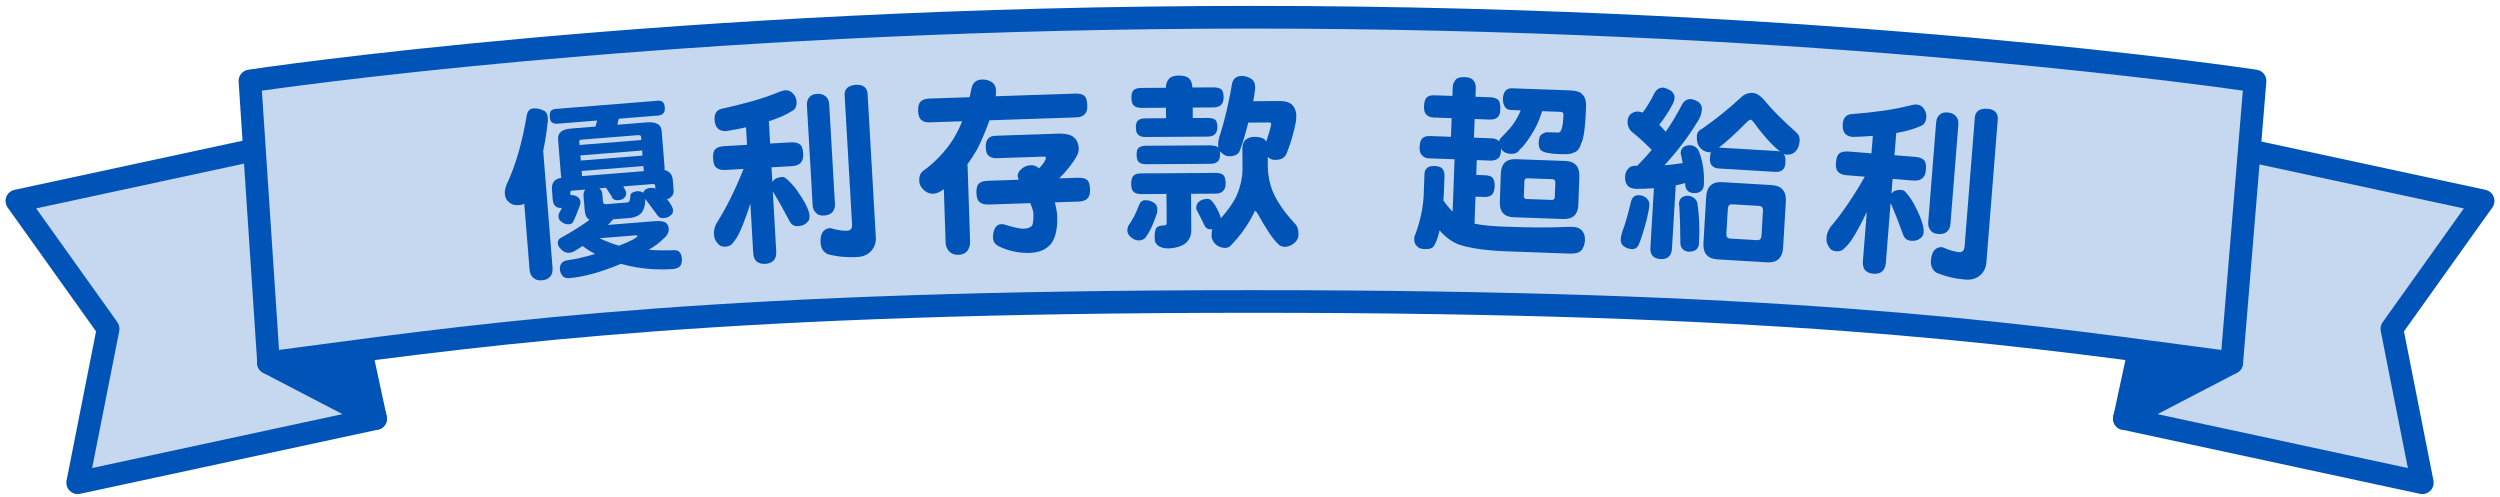 <?xml version="1.0" encoding="UTF-8"?>
<svg id="_圖層_1" data-name="圖層 1" xmlns="http://www.w3.org/2000/svg" viewBox="0 0 551.1 109.5">
  <defs>
    <style>
      .cls-1 {
        fill: #c5d8ef;
      }

      .cls-2 {
        fill: #0154b7;
      }
    </style>
  </defs>
  <g>
    <g>
      <g>
        <polygon class="cls-1" points="527.28 72.48 533.99 106.42 468.29 92.28 481.67 30.15 547.38 44.3 527.28 72.48"/>
        <path class="cls-2" d="M533.99,108.92c-.18,0-.35-.02-.53-.06l-65.69-14.15c-.65-.14-1.21-.53-1.57-1.09-.36-.56-.48-1.23-.34-1.88l13.38-62.12c.29-1.35,1.62-2.21,2.97-1.92l65.7,14.15c.82.18,1.5.76,1.8,1.54.3.79.19,1.67-.3,2.36l-19.48,27.3,6.5,32.88c.16.83-.1,1.68-.7,2.27-.47.46-1.1.72-1.75.72ZM471.26,90.36l59.53,12.82-5.98-30.21c-.13-.68.02-1.38.42-1.94l17.9-25.08-59.54-12.82-12.33,57.24Z"/>
      </g>
      <g>
        <polygon class="cls-2" points="491.95 79.97 468.29 92.28 473.2 76.69 491.95 79.97"/>
        <path class="cls-2" d="M468.29,94.78c-.58,0-1.15-.2-1.61-.58-.77-.65-1.08-1.7-.78-2.67l4.91-15.59c.38-1.2,1.58-1.93,2.82-1.71l18.75,3.28c1.06.18,1.88,1.02,2.04,2.08.16,1.06-.37,2.1-1.32,2.6l-23.66,12.31c-.36.19-.76.28-1.15.28ZM474.93,79.53l-2.44,7.75,11.76-6.12-9.32-1.63Z"/>
      </g>
    </g>
    <g>
      <g>
        <polygon class="cls-1" points="23.83 72.48 17.12 106.42 82.81 92.28 69.43 30.15 3.73 44.3 23.83 72.48"/>
        <path class="cls-2" d="M17.12,108.92c-.65,0-1.28-.25-1.75-.72-.6-.59-.86-1.44-.7-2.27l6.5-32.88L1.69,45.75c-.49-.69-.6-1.57-.3-2.36.3-.78.98-1.36,1.8-1.54l65.7-14.15c1.35-.29,2.68.57,2.97,1.92l13.38,62.12c.14.65.02,1.33-.34,1.88-.36.56-.93.95-1.57,1.09l-65.69,14.15c-.17.04-.35.06-.53.06ZM7.97,45.94l17.9,25.08c.4.56.55,1.26.42,1.94l-5.98,30.21,59.53-12.82-12.33-57.24L7.97,45.94Z"/>
      </g>
      <g>
        <polygon class="cls-2" points="59.15 79.97 82.81 92.28 77.9 76.69 59.15 79.97"/>
        <path class="cls-2" d="M82.81,94.78c-.39,0-.79-.09-1.15-.28l-23.66-12.31c-.95-.5-1.48-1.54-1.32-2.6.16-1.06.98-1.9,2.04-2.08l18.75-3.28c1.23-.22,2.44.52,2.82,1.71l4.91,15.59c.3.96,0,2.02-.78,2.67-.46.39-1.03.58-1.61.58ZM66.86,81.16l11.76,6.12-2.44-7.75-9.32,1.63Z"/>
      </g>
    </g>
    <g>
      <path class="cls-1" d="M497.09,17.85l-5.14,62.12c-45.28-6-93.55-13.51-215.86-13.51s-171.59,7.51-216.89,13.51l-4.11-62.12S146.69,3.81,276.09,3.81s221,14.04,221,14.04Z"/>
      <path class="cls-2" d="M59.2,82.47c-.57,0-1.14-.2-1.58-.57-.54-.44-.86-1.08-.91-1.77l-4.11-62.12c-.09-1.29.83-2.44,2.12-2.64.92-.14,93.27-14.07,221.38-14.07s220.46,13.93,221.38,14.07c1.3.2,2.22,1.37,2.11,2.68l-5.14,62.12c-.06.68-.39,1.31-.92,1.74-.53.43-1.22.62-1.9.53-2.7-.36-5.42-.72-8.16-1.09-43.37-5.81-92.53-12.4-207.38-12.4s-165.37,6.65-209.27,12.51l-7.3.97c-.11.01-.22.02-.33.02ZM276.09,63.96c115.19,0,164.52,6.61,208.04,12.44,1.86.25,3.71.5,5.55.74l4.73-57.16c-15.02-2.13-101.82-13.68-218.32-13.68S72.65,17.87,57.73,19.99l3.78,57.15,4.65-.62c44.05-5.89,93.97-12.56,209.93-12.56Z"/>
    </g>
  </g>
  <g>
    <path class="cls-2" d="M119.68,24.31c.63.2,1,.72,1.07,1.64.05.59.01,1.18-.11,1.74-.21,1.91-.51,3.75-.9,5.55l2.06,25.71c.07.92-.12,1.61-.53,2.02-.37.45-.96.75-1.77.82-.85.07-1.48-.13-1.88-.52-.52-.34-.81-.99-.89-1.91l-1.16-14.45c-.31.19-.67.26-1.08.3-.97.08-1.76-.11-2.29-.66-.56-.38-.86-1.03-.92-1.86-.04-.5.07-1.14.34-1.88,2.02-4.25,3.49-9.34,4.48-15.32.17-.98.65-1.53,1.46-1.59.81-.06,1.52.09,2.11.42ZM144.83,22.2c.57-.05.98.05,1.25.28.26.19.41.6.47,1.23.04.5-.05.89-.2,1.11-.29.4-.69.6-1.25.65l-8.71.7-.3,1.33,6.44-.52c2.11-.17,3.22.46,3.33,1.88l.64,8.04c.02.25,0,.42,0,.59,1.08.25,1.71.96,1.81,2.21l.17,2.13c.06.71-.11,1.19-.45,1.47-.3.36-.61.55-1.01.59.82,1.03,1.29,1.79,1.33,2.38s-.12.98-.52,1.18c-.3.36-.81.57-1.58.63-.65.05-1.12-.21-1.5-.85-.92-1.28-1.74-2.39-2.51-3.38,0,1.01-.14,1.82-.49,2.53-.42.88-1.31,1.41-2.64,1.65l-3.97.32c-.37.45-.75.86-1.12,1.23l10.37-.83c.85-.07,1.59,0,2.18.21.52.34.8.78.84,1.36.07.88-.32,1.63-1.16,2.29-.71.77-1.79,1.58-3.23,2.45,1.77.15,3.68.17,5.72.09.9.01,1.39.56,1.56,1.69.05.67-.03,1.18-.2,1.53-.21.48-.71.77-1.52.92-1.46.12-3.05.12-4.77.04-2.42-.14-4.73-.55-6.94-1.17-4.34,1.82-8.13,2.88-11.37,3.15-.69.05-1.19-.12-1.47-.47-.36-.43-.56-.88-.6-1.34-.09-1.13.38-1.84,1.42-2.09,1.9-.24,4.02-.74,6.33-1.43-1.06-.55-1.97-1.15-2.75-1.76-.54.38-1.12.72-1.67,1.06-.39.28-.78.4-1.23.44-.73.06-1.32-.19-1.86-.78-.44-.39-.68-.83-.72-1.33-.03-.33.11-.68.41-1,2.61-1.47,4.83-2.83,6.6-4.15-.17-.07-.34-.18-.44-.34-.35-.31-.57-.97-.64-1.89l-.25-3.1c-.04-.5.09-.93.38-1.34l-2.84.23c-.32.03-.48.16-.46.33l.05.67c.49-.04.9.05,1.32.23.51.3.83.69.87,1.24.02.29-.07.68-.24,1.11-.53,1.48-1.01,2.61-1.47,3.49-.19.18-.42.33-.75.35-.69.05-1.28-.15-1.8-.61-.35-.27-.54-.59-.57-1.01-.02-.21,0-.51.14-.85.22-.35.39-.75.6-1.14-.65.05-1.15-.08-1.42-.39-.35-.31-.55-.8-.6-1.43l-.17-2.14c-.12-1.55.54-2.45,2.07-2.65-.05-.16-.06-.29-.08-.46l-.64-8.04c-.11-1.42.8-2.21,2.83-2.38l5.43-.44.34-1.33-8.71.7c-.53.04-.94-.05-1.25-.28-.26-.19-.42-.6-.47-1.23-.05-.59.04-1.06.26-1.33.23-.23.62-.39,1.19-.43l22.16-1.78ZM141.37,30.87l-.06-.8c-.02-.21-.31-.31-.8-.27l-12.36.99c-.32.03-.48.17-.46.37l.06.8,13.61-1.09ZM141.64,34.3l-.09-1.13-13.61,1.09.09,1.13,13.61-1.09ZM141.92,37.73l-.09-1.13-13.61,1.09.09,1.13,13.61-1.09ZM142.32,41.75c.31-.19.71-.31,1.2-.35.28-.02.53.04.78.11.04.04.09.08.17.11l-.06-.8c-.01-.17-.27-.27-.67-.24l-6.36.51c.05.08.09.12.14.2.29.53.48.93.51,1.22.03.42-.1.77-.33,1-.3.36-.73.56-1.3.61-.53.04-.9-.01-1.12-.21-.21-.07-.35-.27-.37-.52-.37-.52-.79-1.2-1.3-2l-1.5.12c.39.31.63.71.67,1.25l.13,1.63c.04.46.26.65.7.62l4.58-.37c.28-.02.48-.12.58-.38.14-.35.18-.77.22-1.37.14-.35.6-.6,1.41-.74.49-.04.9.05,1.29.28.09.08.09.12.09.12.06-.3.24-.57.55-.8ZM136.43,54.15h.04c2.49-.96,3.86-1.66,4.07-2.14,0-.08-.18-.16-.5-.13l-7.86.63c1.4.69,2.83,1.25,4.25,1.64Z"/>
    <path class="cls-2" d="M174.72,20.54c.52.48.84,1.13.88,1.88.05.84-.2,1.48-.67,1.85-1.41.92-3.2,1.74-5.44,2.46l.28,4.91,4.58-.26c.89-.05,1.59.12,2.02.47.38.31.63.97.68,1.98.05.84-.08,1.44-.38,1.83-.41.61-1.09.9-2.02.96l-4.58.26.19,3.23c.15-.26.34-.44.57-.62.43-.28.95-.43,1.56-.47.32-.02.58.09.83.29.68.51,1.42,1.31,2.25,2.35,1.9,2.67,2.91,4.63,2.98,5.89.04.75-.17,1.23-.61,1.51-.38.48-1.06.73-1.95.79-.81.05-1.4-.3-1.81-1.03-1.19-2.29-2.37-4.41-3.5-6.28-.09-.08-.17-.2-.22-.28l.75,13.12c.05.92-.15,1.57-.54,2.01-.38.44-1.02.73-1.87.78-.81.05-1.48-.17-1.95-.56-.43-.4-.67-1.01-.72-1.94l-.62-10.82c-1.48,4.67-2.74,7.56-3.82,8.63-.33.57-.89.85-1.7.9-.73.04-1.27-.18-1.71-.74-.52-.56-.76-1.22-.81-2.06-.04-.63.12-1.4.52-2.26,2.17-3.41,4.17-7.43,6.02-12.08l-4.02.23c-.85.05-1.51-.12-1.98-.52-.43-.31-.67-.97-.72-1.98-.06-1.01.11-1.69.49-2.09.39-.36,1.02-.61,1.92-.66l5.07-.29-.22-3.86c-1.41.33-2.9.59-4.43.84-1.54.05-2.41-.79-2.5-2.51-.07-1.3.41-2.08,1.45-2.4,5.31-1.15,9.43-2.35,12.41-3.58.48-.2,1-.39,1.52-.51.85-.05,1.43.17,1.79.61ZM181.96,21.21c.51.39.79,1.01.83,1.76l1.26,21.97c.04.63-.09,1.18-.4,1.62-.41.61-1.09.9-2.02.96-.81.05-1.43-.17-1.87-.73-.39-.4-.58-.89-.62-1.56l-1.26-21.97c-.04-.75.12-1.4.55-1.84.34-.44.9-.68,1.67-.73s1.39.13,1.86.52ZM191.25,20.68l1.82,31.62c.07,1.17-.28,2.16-.97,2.96-.73.84-1.76,1.32-3.09,1.4-2.31.13-4.48-.08-6.55-.63-1-.49-1.5-1.34-1.57-2.52-.11-1.89.52-2.98,1.89-3.22.16,0,.41.02.66.09,1.16.35,2.27.5,3.33.48.73-.04,1.11-.48,1.06-1.37l-1.64-28.51c-.08-1.34.73-2.1,2.39-2.28,1.66-.1,2.56.57,2.68,1.99Z"/>
    <path class="cls-2" d="M213.75,21.4c.14-.59.25-1.18.39-1.82.24-1.31,1.03-2.01,2.33-2.05.89-.03,1.63.2,2.26.64.5.4.81.98.83,1.74.02.46-.01.88-.08,1.31l17.59-.59c.89-.03,1.59.16,2.01.52.34.33.56,1.03.6,2.04.03.84-.11,1.43-.39,1.78-.43.6-1.11.88-2.04.91l-19.13.64c-.74,2.08-1.61,4.17-2.64,6.27-.73,1.24-1.46,2.4-2.24,3.44,0,.13.05.25.05.33l.56,16.71c.02.71-.16,1.31-.47,1.82-.42.69-1.14,1.05-2.12,1.08-.93.03-1.64-.28-2.14-.89-.42-.49-.65-1.11-.67-1.83l-.39-11.75s-.08.04-.08.04c-.79.62-1.55.93-2.25.96-.89.03-1.68-.32-2.35-1.1-.51-.53-.73-1.11-.75-1.74-.03-.97.23-1.69.86-2.17,2.7-1.98,4.94-4.33,6.68-7.07.69-1.16,1.34-2.44,1.94-3.89l-7.07.24c-.85.03-1.51-.12-1.93-.52-.46-.36-.69-1.03-.72-1.99-.03-1.01.15-1.69.58-2.08.35-.39,1-.62,1.89-.65l8.9-.3ZM233.21,29.45c1.46-.05,2.57.17,3.23.61.83.56,1.31,1.43,1.35,2.69.02.55-.13,1.1-.43,1.65-.92,1.63-2.21,3.27-3.86,4.92l4.18-.14c.89-.03,1.59.16,2.01.52.34.33.56.99.6,2,.03.84-.11,1.43-.39,1.82-.43.6-1.11.88-2.04.91l-5.32.18c.28,1.12.48,2.17.51,3.09.09,2.73-.37,4.72-1.34,6.01-1.02,1.25-2.54,1.93-4.57,2.04-2.44.08-4.73-.39-6.88-1.41-.87-.43-1.34-1.05-1.36-1.89-.03-.84.11-1.6.49-2.24.31-.51.75-.78,1.32-.8.45-.01.86.1,1.23.25,1.77.53,2.99.78,3.73.76.85-.03,1.46-.26,1.85-.69.23-.47.32-1.36.28-2.7-.01-.42-.24-1.17-.69-2.25l-9.22.31c-.85.03-1.51-.16-1.97-.56-.42-.32-.64-.99-.68-1.99-.03-1.01.15-1.69.54-2.08.4-.35,1.04-.58,1.93-.61l6.86-.23c-.18-.37-.23-.67-.23-.83-.02-.59.33-1.19,1.04-1.72.52-.4,1.16-.63,1.89-.65.65-.02,1.27.21,1.77.7.94-.96,1.45-1.73,1.51-2.32,0-.17-.13-.29-.33-.28l-10.48.35c-.81.03-1.39-.16-1.81-.57-.42-.28-.6-.9-.63-1.83-.03-.92.15-1.56.59-1.95.23-.34.79-.57,1.69-.6l13.65-.46Z"/>
    <path class="cls-2" d="M254.36,44.71c.49.25.78.79.78,1.67,0,.34-.12.8-.36,1.35-.64,1.85-1.28,3.24-2,4.25-.36.67-.93,1.01-1.74,1.02-.61,0-1.18-.24-1.67-.66-.57-.42-.86-.96-.86-1.63,0-.25.08-.59.24-.97.85-1.18,1.61-2.61,2.25-4.3.28-.84.76-1.31,1.41-1.31.81,0,1.46.2,1.95.58ZM267.93,38.11c.81,0,1.38.16,1.75.49.33.33.49.92.5,1.8,0,.71-.15,1.22-.44,1.56-.4.51-.97.72-1.78.73l-5.4.03.05,8.23c-.15,2.35-1.8,3.62-4.89,3.81-.41,0-.81-.04-1.18-.08-.41-.08-.81-.25-1.14-.45-.33-.25-.57-.54-.78-.92-.08-.46-.09-.84-.09-1.18,0-.84.11-1.43.39-1.89.24-.34.85-.55,1.82-.56.28,0,.45-.17.44-.51l-.04-6.42-5.53.04c-.77,0-1.34-.16-1.71-.49-.37-.33-.53-.92-.54-1.76,0-.88.15-1.47.52-1.81.32-.34.89-.51,1.7-.51l16.33-.1ZM257,19.33c.03-.88.27-1.51.68-1.94.36-.46,1.09-.72,2.19-.73,1.14,0,1.87.24,2.28.66s.66,1.09.7,1.97l4.63-.03c.81,0,1.38.16,1.75.45.33.29.49.84.5,1.68,0,.71-.15,1.22-.4,1.56-.4.51-1.01.72-1.82.73l-4.59.03.02,2.31,3.33-.02c.73,0,1.26.16,1.63.41.29.29.45.79.46,1.55,0,.67-.16,1.13-.4,1.47-.36.46-.93.68-1.66.68l-13.82.09c-.69,0-1.22-.16-1.55-.49-.37-.29-.53-.84-.54-1.63,0-.76.15-1.26.52-1.56.28-.25.81-.42,1.54-.43l4.59-.03-.02-2.31-5.36.03c-.77,0-1.34-.16-1.71-.49-.37-.33-.53-.92-.54-1.76,0-.84.15-1.39.52-1.68.32-.3.89-.47,1.7-.47l5.36-.03ZM266.95,32.07c.73,0,1.26.16,1.59.41,0,.04.04.08.08.08-.08-.21-.08-.42-.09-.67,0-.67.15-1.43.47-2.35,1-3.11,1.87-6.86,2.61-11.15.24-1.09.96-1.64,2.18-1.65.73,0,1.38.24,2.04.66.57.33.86,1,.87,1.97-.08.88-.23,1.85-.43,2.94l5.85-.04c1.14,0,1.99.24,2.6.7.65.67,1.03,1.5,1.03,2.55,0,.5-.03.92-.07,1.26-.47,2.44-1.11,4.67-1.91,6.65-.24.76-.6,1.22-1.01,1.43-.36.25-.93.38-1.7.39-.61,0-1.14-.2-1.59-.7v2.18c.03,1.85.36,3.65,1.07,5.41.83,2.05,2.39,4.39,4.76,7.02.61.5.94,1.34.95,2.43,0,.84-.32,1.47-.92,1.98-.65.55-1.42.85-2.23.85-.33-.08-.57-.12-.77-.21-.24-.08-.41-.25-.57-.42-1.1-1-2.62-3.22-4.6-6.82-.16-.25-.33-.42-.45-.42-.16,0-.24.13-.28.38-1.36,2.74-3.1,5.14-5.23,7.3-.24.25-.65.42-1.26.43-.94-.08-1.71-.45-2.28-1.12-.41-.59-.58-1.09-.58-1.51,0-.63.03-1.13.19-1.51-.16.04-.28.04-.37.04-.65,0-1.14-.29-1.43-.96-.54-1.13-1.07-2.18-1.56-3.1-.16-.21-.21-.42-.21-.67,0-.67.28-1.22.92-1.6.45-.25.97-.38,1.58-.39.33,0,.57.12.81.33.29.29.61.71.98,1.3.62,1.13.99,2.01,1.15,2.64,1.53-1.73,2.7-3.38,3.42-4.89.88-2.06,1.35-4.08,1.34-6.1l-.03-4.33c0-.88.23-1.56.72-1.98s1.13-.64,1.99-.64c.98,0,1.67.2,2.16.53.16.17.29.33.41.5.72-2.27,1.07-3.53,1.07-3.87,0-.21-.16-.33-.49-.33l-4.55.03c-.67,2.61-1.31,4.71-1.91,6.27-.32.76-1.09,1.14-2.39,1.15-.57,0-1.14-.29-1.71-.87-.12-.08-.2-.17-.25-.25,0,.21.04.42.04.63,0,.67-.11,1.13-.36,1.47-.4.46-.93.68-1.66.68l-14.3.09c-.69,0-1.22-.12-1.59-.45-.33-.29-.49-.84-.5-1.68,0-.76.15-1.26.48-1.51.32-.25.85-.42,1.58-.43l14.3-.09Z"/>
    <path class="cls-2" d="M345.94,19.92c1.62.06,2.55.39,2.86.9.59.48.88,1.42.83,2.85-.16,4.45-.54,7.08-1.1,7.99-.28,1.08-.84,1.78-1.66,2-.5.28-1.27.37-2.37.33l-1.46-.05c-.45-.02-1.05-.08-1.82-.23-.81-.11-1.37-.39-1.68-.73-.27-.47-.37-1.02-.35-1.61.02-.5.12-.96.29-1.42.34-.37.8-.64,1.33-.79.73.03,1.34,0,1.91.03l.81.03c.65.02,1.02-1.27,1.12-3.91.02-.42-.22-.64-.63-.65l-4.1-.15c0,.13-.05.25-.09.33-.51,1.66-1.17,3.11-1.99,4.42-.95,1.61-1.89,2.87-2.86,3.76-.43.66-1.05.93-1.9.9-.89-.03-1.58-.31-1.96-.87-.12-.09-.2-.22-.23-.3v.29c-.04.84-.18,1.38-.44,1.67-.42.49-1.04.72-1.9.69l-3.01-.11-.12,3.27,1.91.07c.85.03,1.42.22,1.69.57.31.35.49.98.46,1.82-.03.84-.21,1.42-.47,1.75-.38.49-1,.68-1.85.65l-1.91-.07-.21,5.96c1.7.36,3.97.56,6.73.66,4.75.17,8.53.22,11.38.12,1.87-.06,3.09-.1,3.62-.08.81.03,1.45.3,1.88.74.51.52.77,1.25.74,2.17-.02.67-.21,1.3-.51,1.87-.22.41-.6.74-1.09.93-.53.15-1.27.21-2.16.17l-13.57-.49c-4.47-.16-7.95-.67-10.4-1.47-1.53-.56-2.95-1.58-4.32-3.14-.38,1.62-.79,2.75-1.22,3.36-.26.54-.96.81-2.1.76-.81-.03-1.37-.26-1.72-.69-.39-.35-.58-.9-.55-1.7.01-.34.1-.63.28-.96.99-2.65,1.62-5.45,1.8-8.3l.18-4.95c.02-.59.24-1.04.66-1.36.33-.24.87-.39,1.6-.36.61.02,1.13.17,1.53.43.39.43.62.95.63,1.62l-.13,3.69c-.02.67-.09,1.3-.11,1.89.74,1.04,1.4,1.82,2.03,2.43l.42-11.54-5.56-.2c-.69-.03-1.21-.21-1.56-.65-.44-.35-.62-.95-.58-1.87.04-1.01.26-1.67.72-1.99.29-.28.83-.43,1.6-.41l4.59.17.15-4.11-3.94-.14c-.69-.03-1.21-.21-1.61-.6-.39-.35-.57-.99-.54-1.91.03-.96.26-1.63.68-1.99.34-.28.87-.43,1.64-.4l3.94.14.07-1.97c.02-.63.29-1.21.8-1.78.38-.28.99-.43,1.84-.4.81.03,1.42.22,1.77.57.47.44.69,1.03.67,1.79l-.07,1.97,3.33.12c.73.03,1.29.21,1.65.56.35.31.53.99.5,1.99-.03.84-.17,1.38-.43,1.67-.38.49-1,.72-1.9.69l-3.33-.12-.15,4.11,3.82.14c.73.03,1.29.21,1.61.56.04.04.08.09.12.13.01-.29.18-.58.44-.83,1.44-1.46,2.45-2.6,2.97-3.42.43-.66.91-1.52,1.35-2.6l-2.27-.08c-1.13-.12-1.67-.99-1.66-2.54.09-1.43.69-2.2,1.83-2.25l12.84.46ZM345.06,35.48c2.11.08,3.17,1.25,3.09,3.43l-.22,6.21c-.08,2.18-1.21,3.23-3.33,3.16l-10.93-.39c-2.11-.08-3.13-1.21-3.05-3.39l.22-6.21c.08-2.18,1.18-3.28,3.29-3.2l10.93.39ZM342.74,43.47l.12-3.27c.02-.42-.22-.68-.63-.7l-5.56-.2c-.41-.01-.62.23-.63.65l-.12,3.27c-.02.42.18.64.59.65l5.56.2c.41.01.66-.19.67-.61Z"/>
    <path class="cls-2" d="M362.9,43.62c.46.45.72.93.69,1.47-.05.92-.28,2.04-.6,3.33-.63,2.4-1.18,4.14-1.66,5.29-.29.82-.85,1.25-1.66,1.21-.65-.04-1.25-.29-1.75-.65-.47-.36-.68-.88-.64-1.64.02-.42.14-.96.34-1.58.57-1.4,1.19-3.55,1.89-6.49.23-1.08.87-1.59,1.84-1.53.57.03,1.09.23,1.55.6ZM368.22,19.91c.62.46.96,1.02.92,1.7-.03.5-.22,1-.5,1.49-.82,1.55-1.77,3.01-2.87,4.42.5.49.96.98,1.42,1.52,1.33-1.9,2.51-3.89,3.61-6.01.41-.77,1.01-1.16,1.82-1.2.49.03,1.04.23,1.68.56.62.46.92,1.02.87,1.74-.06,1.01-.44,1.95-1.11,2.92-1.94,3.17-4.32,6.31-7.15,9.38,1.31-.09,2.66-.26,4.02-.48-.13-.6-.22-1.15-.31-1.66-.11-.26-.14-.47-.13-.6.06-1.05.75-1.6,1.97-1.69,1.1.06,1.8.61,2.14,1.6.81,2.15,1.15,4.61.99,7.3-.15,1.17-.92,1.71-2.3,1.67-1.13-.11-1.75-.74-1.8-1.92-.04-.09-.03-.21-.02-.3-.7.21-1.41.38-2.07.51l-.83,13.92c-.05.84-.29,1.46-.72,1.81-.43.4-1.01.57-1.82.52s-1.37-.29-1.75-.74c-.38-.4-.51-1.04-.46-1.88l.77-13c-1.27.09-2.53.14-3.84.15-.93-.06-1.57-.26-1.95-.71-.42-.45-.62-1.13-.57-2.05.04-.75.32-1.33.76-1.76.31-.4.85-.58,1.58-.58l.32.02c1.12-1.11,2.21-2.31,3.22-3.51-1.5-1.52-3-2.91-4.52-4.1-.61-.67-.85-1.4-.81-2.19.04-.67.23-1.21.67-1.6.51-.39,1.05-.61,1.66-.57.32.02.68.12,1,.23.97-1.29,1.83-2.71,2.57-4.27.46-.81,1.05-1.2,1.82-1.24.49.03,1.04.23,1.67.6ZM374.13,44.58c.45,2.72.59,5.8.39,9.24-.15,1.13-.91,1.67-2.3,1.67-1.13-.15-1.75-.78-1.8-1.92-.01-3.2-.1-5.9-.22-8.01-.06-.34-.09-.59-.08-.72.11-1.09.71-1.64,1.85-1.7,1.1.06,1.8.57,2.15,1.43ZM389.2,22.41c1.44,1.77,3.67,4.01,6.69,6.71.58.46.87,1.1.83,1.86-.06,1.01-.35,1.75-.83,2.31-.56.6-1.23.85-2.04.8-.24-.01-.44-.07-.68-.21.3.35.47.95.42,1.83-.04.75-.2,1.29-.42,1.53-.4.48-.98.7-1.79.65l-12.54-.75c-.61-.04-1.09-.23-1.43-.63-.39-.32-.52-.91-.46-1.79.03-.5.1-.92.23-1.16-.16.03-.25.03-.33.02-.93-.06-1.72-.48-2.36-1.36-.37-.61-.49-1.42-.43-2.42.08-.63.47-1.11,1.19-1.44,3.19-2.25,6.05-4.56,8.55-6.9.77-.71,1.61-1.04,2.58-.98.89.05,1.83.7,2.82,1.93ZM390.55,40.8c2.19.13,3.26,1.37,3.12,3.64l-.6,10.15c-.13,2.26-1.34,3.37-3.53,3.24l-10.91-.65c-2.23-.13-3.26-1.37-3.12-3.64l.6-10.15c.13-2.26,1.3-3.37,3.53-3.24l10.91.65ZM391.65,33.29c.32.02.61.08.81.13-.16-.09-.27-.18-.39-.28-1.71-1.41-3.58-3.54-5.65-6.39-.19-.22-.3-.36-.39-.36-.24-.01-.45.1-.71.29-2.6,2.62-4.75,4.6-6.41,5.85l12.74.76ZM388.3,51.99l.33-5.54c.04-.67-.27-1.03-.87-1.06l-5.88-.35c-.65-.04-.95.28-.99.95l-.33,5.54c-.04.67.22,1.02.87,1.06l5.88.35c.61.04.95-.28.99-.95Z"/>
    <path class="cls-2" d="M424.02,23.9c.45.54.68,1.23.62,1.99-.07.84-.4,1.44-.91,1.74-1.52.72-3.4,1.29-5.72,1.69l-.39,4.9,4.58.36c.89.07,1.56.33,1.94.74.34.36.49,1.05.41,2.05-.07.84-.27,1.41-.63,1.76-.49.55-1.2.75-2.13.67l-4.58-.36-.26,3.22c.18-.24.4-.39.65-.54.47-.22,1-.3,1.61-.25.32.03.56.17.78.4.6.6,1.23,1.49,1.91,2.64,1.52,2.9,2.25,4.98,2.15,6.24-.06.75-.34,1.19-.81,1.41-.44.43-1.15.58-2.04.51-.81-.06-1.35-.49-1.65-1.27-.87-2.43-1.75-4.69-2.61-6.7-.07-.09-.15-.22-.18-.31l-1.04,13.11c-.07.92-.37,1.53-.8,1.92-.44.39-1.11.59-1.96.52-.81-.06-1.44-.37-1.85-.82-.37-.45-.52-1.09-.45-2.02l.86-10.8c-2.1,4.43-3.75,7.12-4.96,8.03-.41.51-1,.72-1.81.66-.73-.06-1.24-.35-1.59-.97-.44-.62-.59-1.31-.52-2.15.05-.63.31-1.37.82-2.17,2.61-3.08,5.15-6.8,7.61-11.15l-4.01-.32c-.85-.07-1.48-.33-1.89-.78-.38-.37-.53-1.05-.45-2.06.08-1,.34-1.66.77-2,.43-.3,1.1-.46,1.99-.39l5.06.4.31-3.85c-1.44.14-2.95.19-4.5.23-1.54-.16-2.28-1.11-2.14-2.83.1-1.3.69-2.01,1.76-2.18,5.41-.41,9.66-1.04,12.79-1.85.5-.13,1.04-.25,1.57-.3.85.07,1.4.36,1.69.85ZM431.11,25.56c.45.46.65,1.1.59,1.86l-1.74,21.94c-.05.63-.26,1.16-.61,1.55-.49.55-1.2.75-2.13.67-.81-.06-1.4-.36-1.76-.98-.33-.45-.45-.96-.4-1.63l1.74-21.94c.06-.75.31-1.37.79-1.75.4-.39.98-.55,1.75-.49.77.06,1.36.32,1.77.77ZM440.39,26.3l-2.51,31.57c-.09,1.17-.57,2.1-1.36,2.8-.83.73-1.92,1.07-3.26.96-2.31-.18-4.43-.69-6.4-1.52-.93-.62-1.3-1.54-1.21-2.71.15-1.88.92-2.88,2.31-2.93.16.01.4.07.64.18,1.1.51,2.18.81,3.23.93.73.06,1.17-.33,1.24-1.21l2.26-28.47c.11-1.34,1.01-1.98,2.68-1.94,1.66.13,2.46.91,2.38,2.34Z"/>
  </g>
</svg>